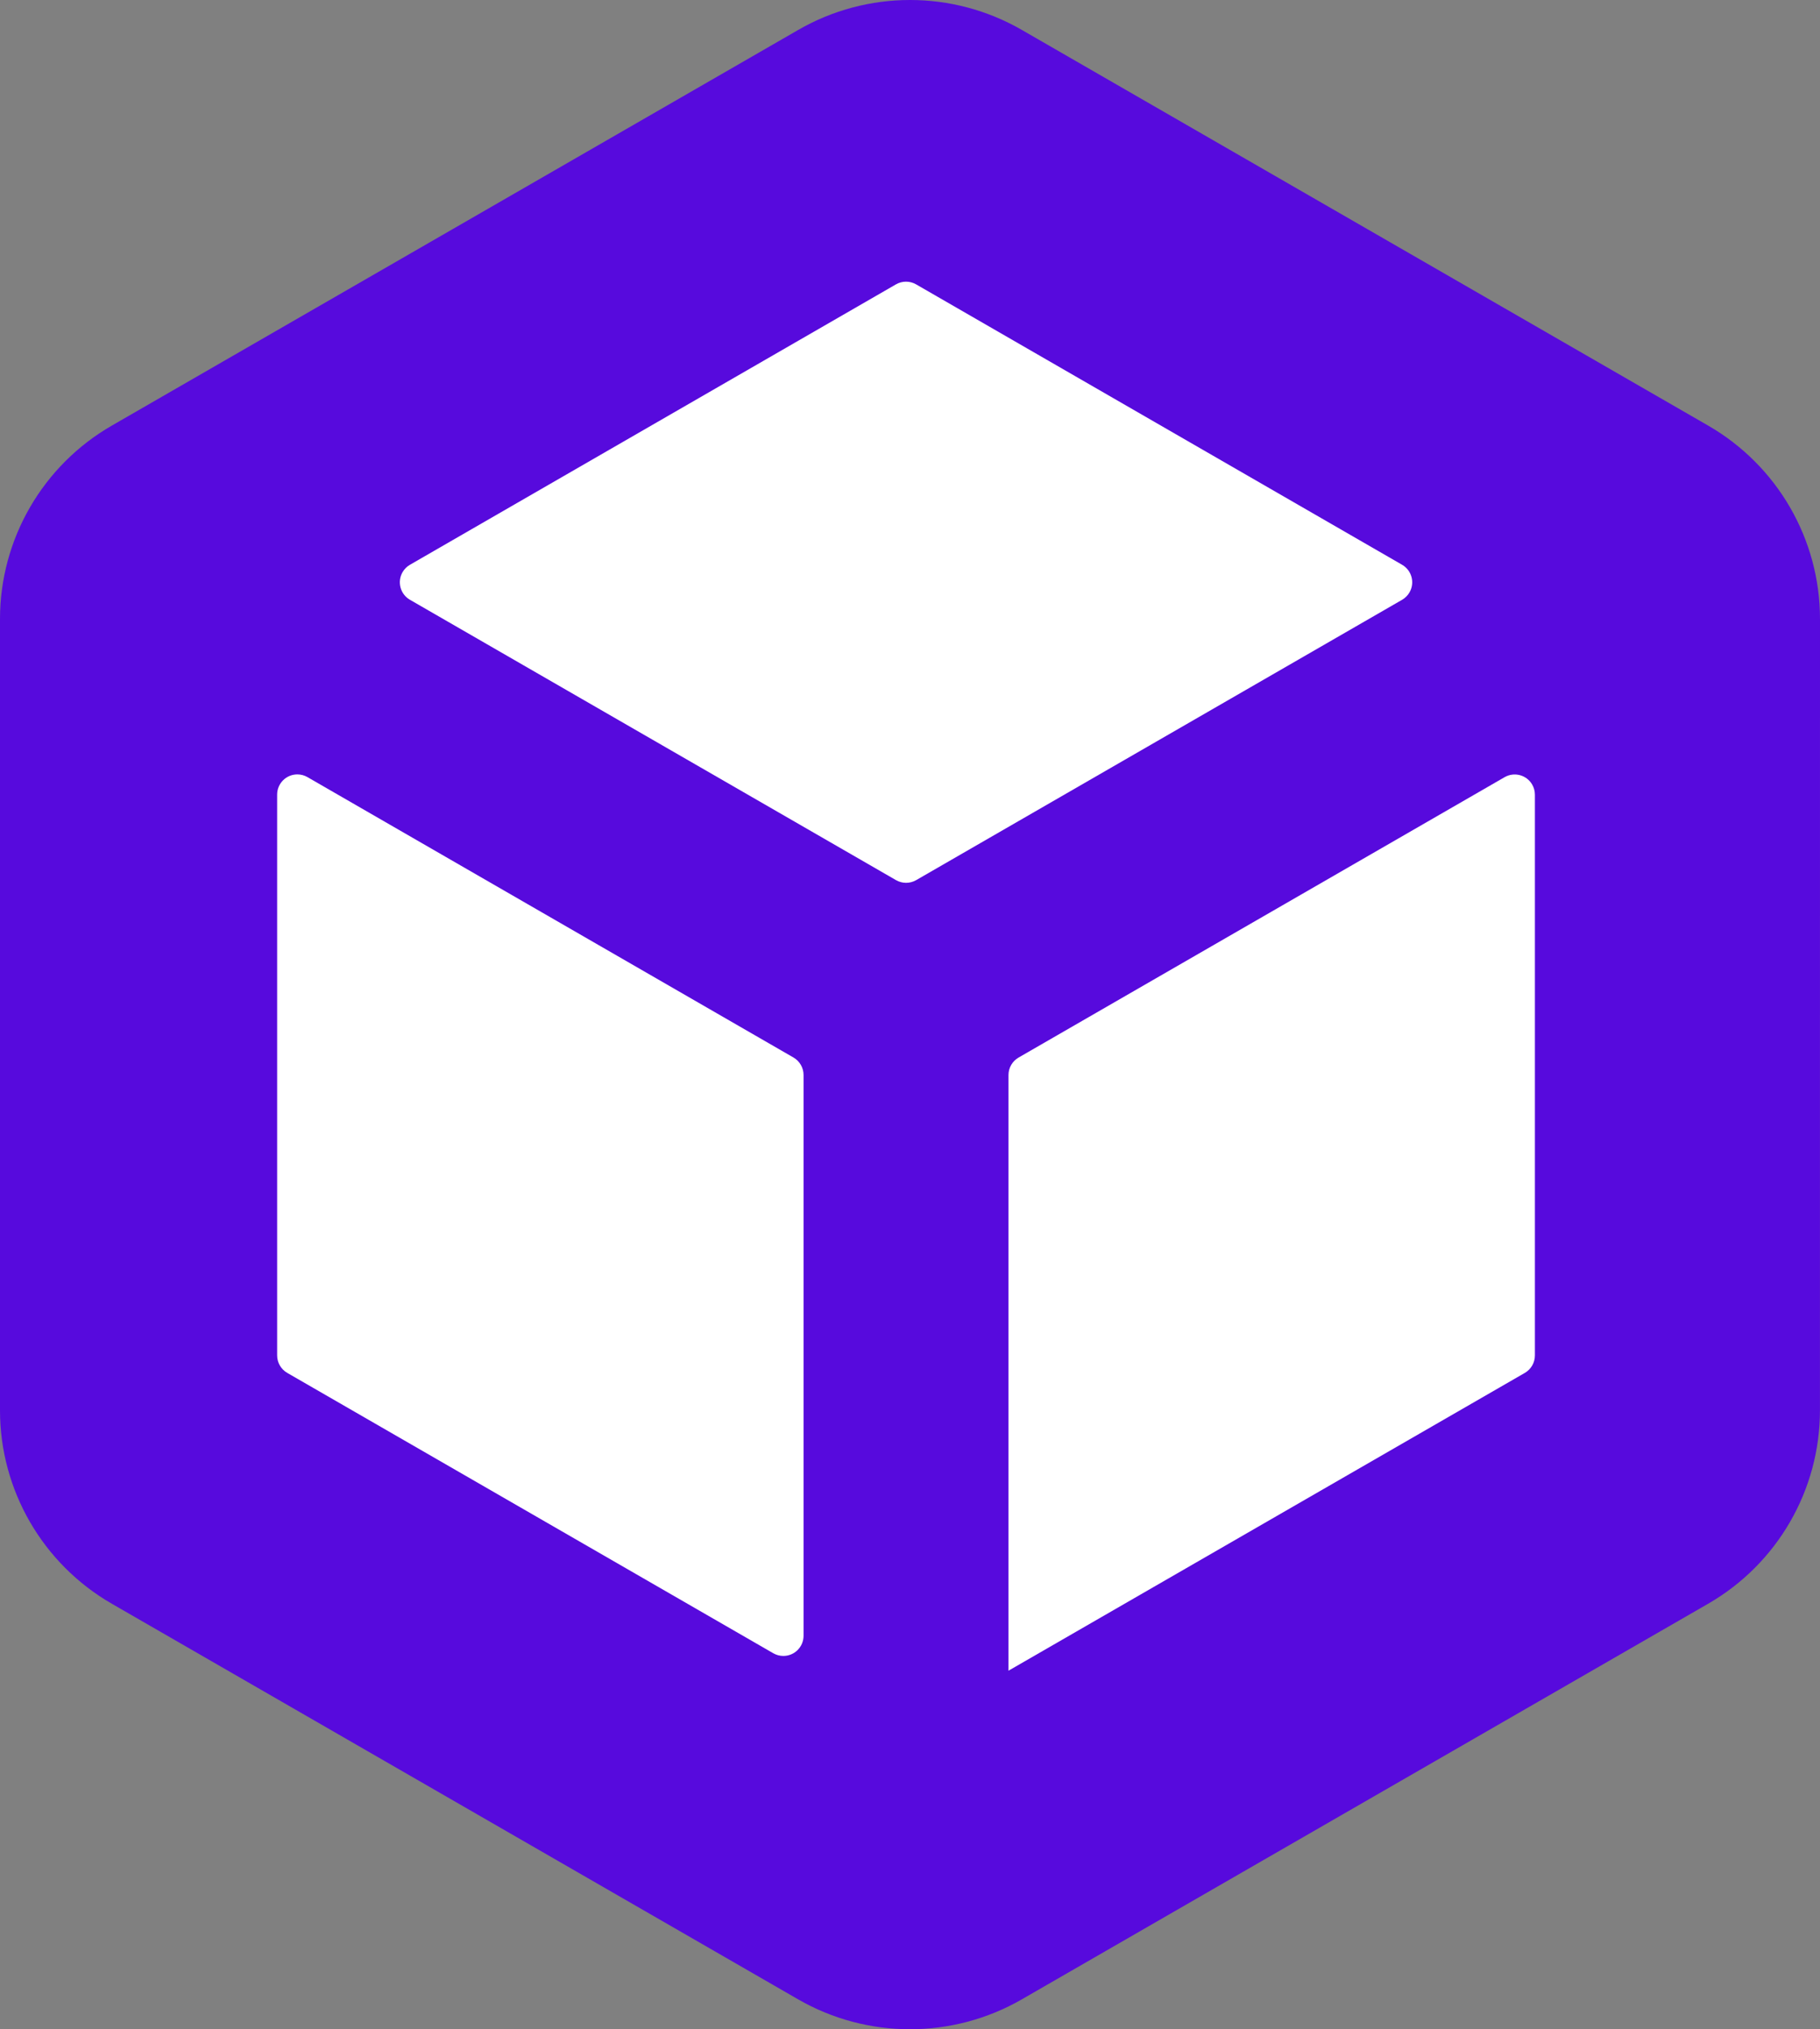<?xml version="1.0" encoding="UTF-8"?>
<svg width="681px" height="759px" viewBox="0 0 681 759" version="1.1" xmlns="http://www.w3.org/2000/svg" xmlns:xlink="http://www.w3.org/1999/xlink">
    <rect x="0" y="0" width="681" height="759" fill="#808080" stroke="none"/>
    <title>Group 2</title>
    <g id="Page-1" stroke="none" stroke-width="1" fill="none" fill-rule="evenodd">
        <g id="Large" transform="translate(-172, -133)" fill-rule="nonzero">
            <g id="indir-(3)" transform="translate(172, 133)">
                <path d="M382.353,11.196 C369.41,3.738 354.958,0 340.513,0 C326.069,0 311.598,3.729 298.674,11.196 L41.84,159.188 C15.944,174.104 0,201.679 0,231.522 L0,527.506 C0,557.347 15.955,584.923 41.84,599.847 L298.652,747.821 C311.603,755.28 326.047,759 340.491,759 C354.936,759 369.389,755.271 382.331,747.821 L639.143,599.847 C665.039,584.914 680.983,557.356 680.983,527.506 L681,231.522 C681,201.69 665.037,174.114 639.152,159.188 L382.353,11.196 Z" id="Shape" fill="#570ADD"></path>
                <g id="Group-5" transform="translate(103.698, 104.188)" fill="#FFFFFF">
                    <path d="M239.094,2.178 L420.934,107.053 C424.551,109.139 425.792,113.762 423.706,117.379 C423.042,118.531 422.086,119.487 420.934,120.151 L239.115,225.005 C236.778,226.353 233.9,226.353 231.563,225.005 L49.699,120.151 C46.082,118.065 44.841,113.442 46.926,109.825 C47.59,108.673 48.547,107.717 49.699,107.053 L231.54,2.178 C233.877,0.83 236.756,0.83 239.094,2.178 Z" id="Path"></path>
                    <path d="M0,402.766 L0,193.02 C-2.28768028e-15,188.845 3.385,185.46 7.56,185.46 C8.886,185.46 10.188,185.809 11.337,186.471 L193.19,291.348 C195.531,292.698 196.973,295.194 196.973,297.897 L196.973,507.624 C196.973,511.799 193.588,515.184 189.413,515.184 C188.087,515.184 186.785,514.836 185.637,514.173 L3.784,409.316 C1.443,407.966 2.10730942e-15,405.469 0,402.766 Z" id="Path"></path>
                    <path d="M273.652,520.706 L273.652,297.913 C273.652,295.211 275.095,292.714 277.436,291.364 L459.289,186.502 C462.906,184.417 467.529,185.658 469.615,189.275 C470.277,190.423 470.625,191.726 470.625,193.052 L470.625,402.778 C470.625,405.481 469.183,407.978 466.841,409.328 L273.652,520.706 L273.652,520.706 Z" id="Path"></path>
                </g>
            </g>
        </g>
    </g>
</svg>